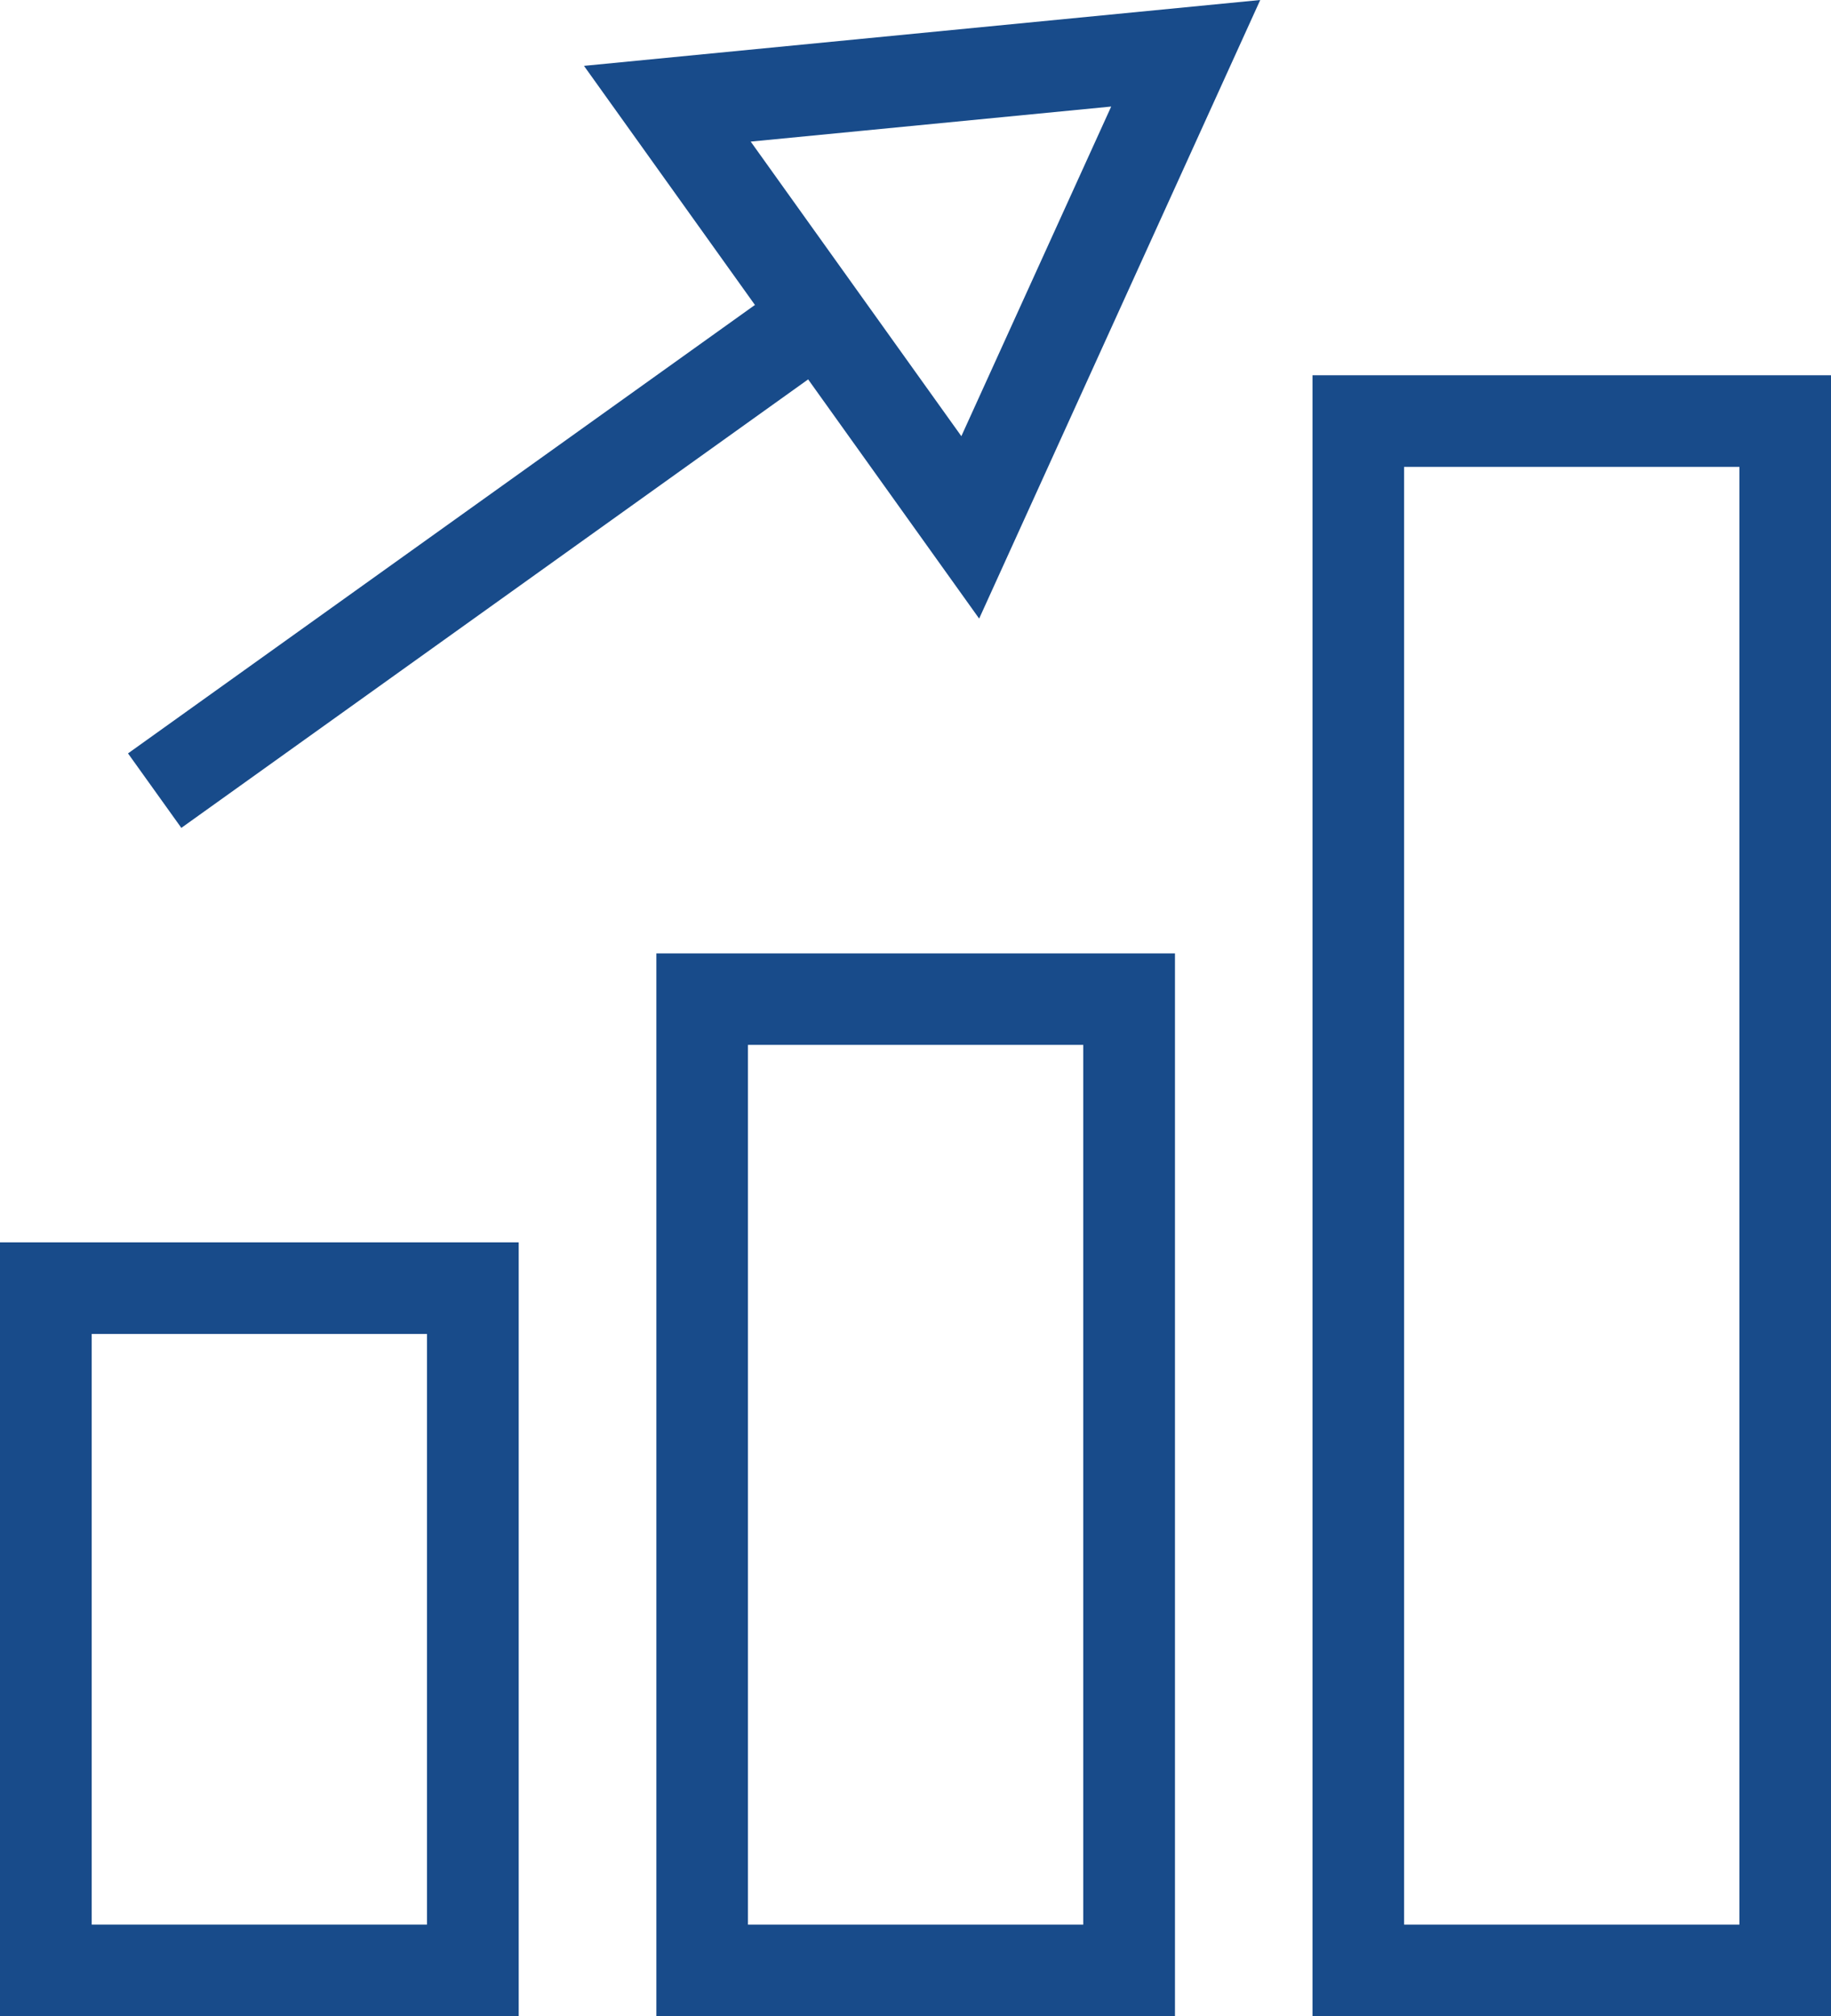 <?xml version="1.0" encoding="utf-8"?>
<!-- Generator: Adobe Illustrator 23.0.0, SVG Export Plug-In . SVG Version: 6.00 Build 0)  -->
<svg version="1.1" id="图层_1" xmlns="http://www.w3.org/2000/svg" xmlns:xlink="http://www.w3.org/1999/xlink" x="0px" y="0px"
	 viewBox="0 0 159.34 175.43" style="enable-background:new 0 0 159.34 175.43;" xml:space="preserve">
<g>
	<path d="M54.84,11.35l3.24-2.32L58.46,13l-0.38-3.96L54.84,11.35l-4.02-5.62L109.67,0L85.21,53.82L54.84,11.35L54.84,11.35z
		 M83.66,37.95L96.7,9.27l-31.37,3.05L83.66,37.95L83.66,37.95z" fill="#184B8A"/>
	<path d="M11.14,65.55l55.58-39.75l4.64,6.47L15.78,72.03L11.14,65.55z" fill="#184B8A" />
	<path d="M0,175.43v-67.34h45.14v63.35v3.99L0,175.43L0,175.43z M41.15,171.44v-3.99V171.44L41.15,171.44z M7.98,167.45h29.18
		v-51.39l-29.18,0V167.45L7.98,167.45z" fill="#184B8A" />
	<path d="M57.12,175.43V82.95h45.13v88.49v3.99L57.12,175.43L57.12,175.43z M98.26,171.44v-3.99V171.44L98.26,171.44z M65.09,167.45
		h29.18V90.91H65.09V167.45L65.09,167.45z" fill="#184B8A"/>
	<path d="M114.22,175.43V32.65h45.13v138.79v3.99L114.22,175.43L114.22,175.43z M155.36,171.44v-3.99V171.44L155.36,171.44z
		 M122.19,167.45h29.18V40.62h-29.18V167.45L122.19,167.45z" fill="#184B8A"/>
</g>
</svg>
